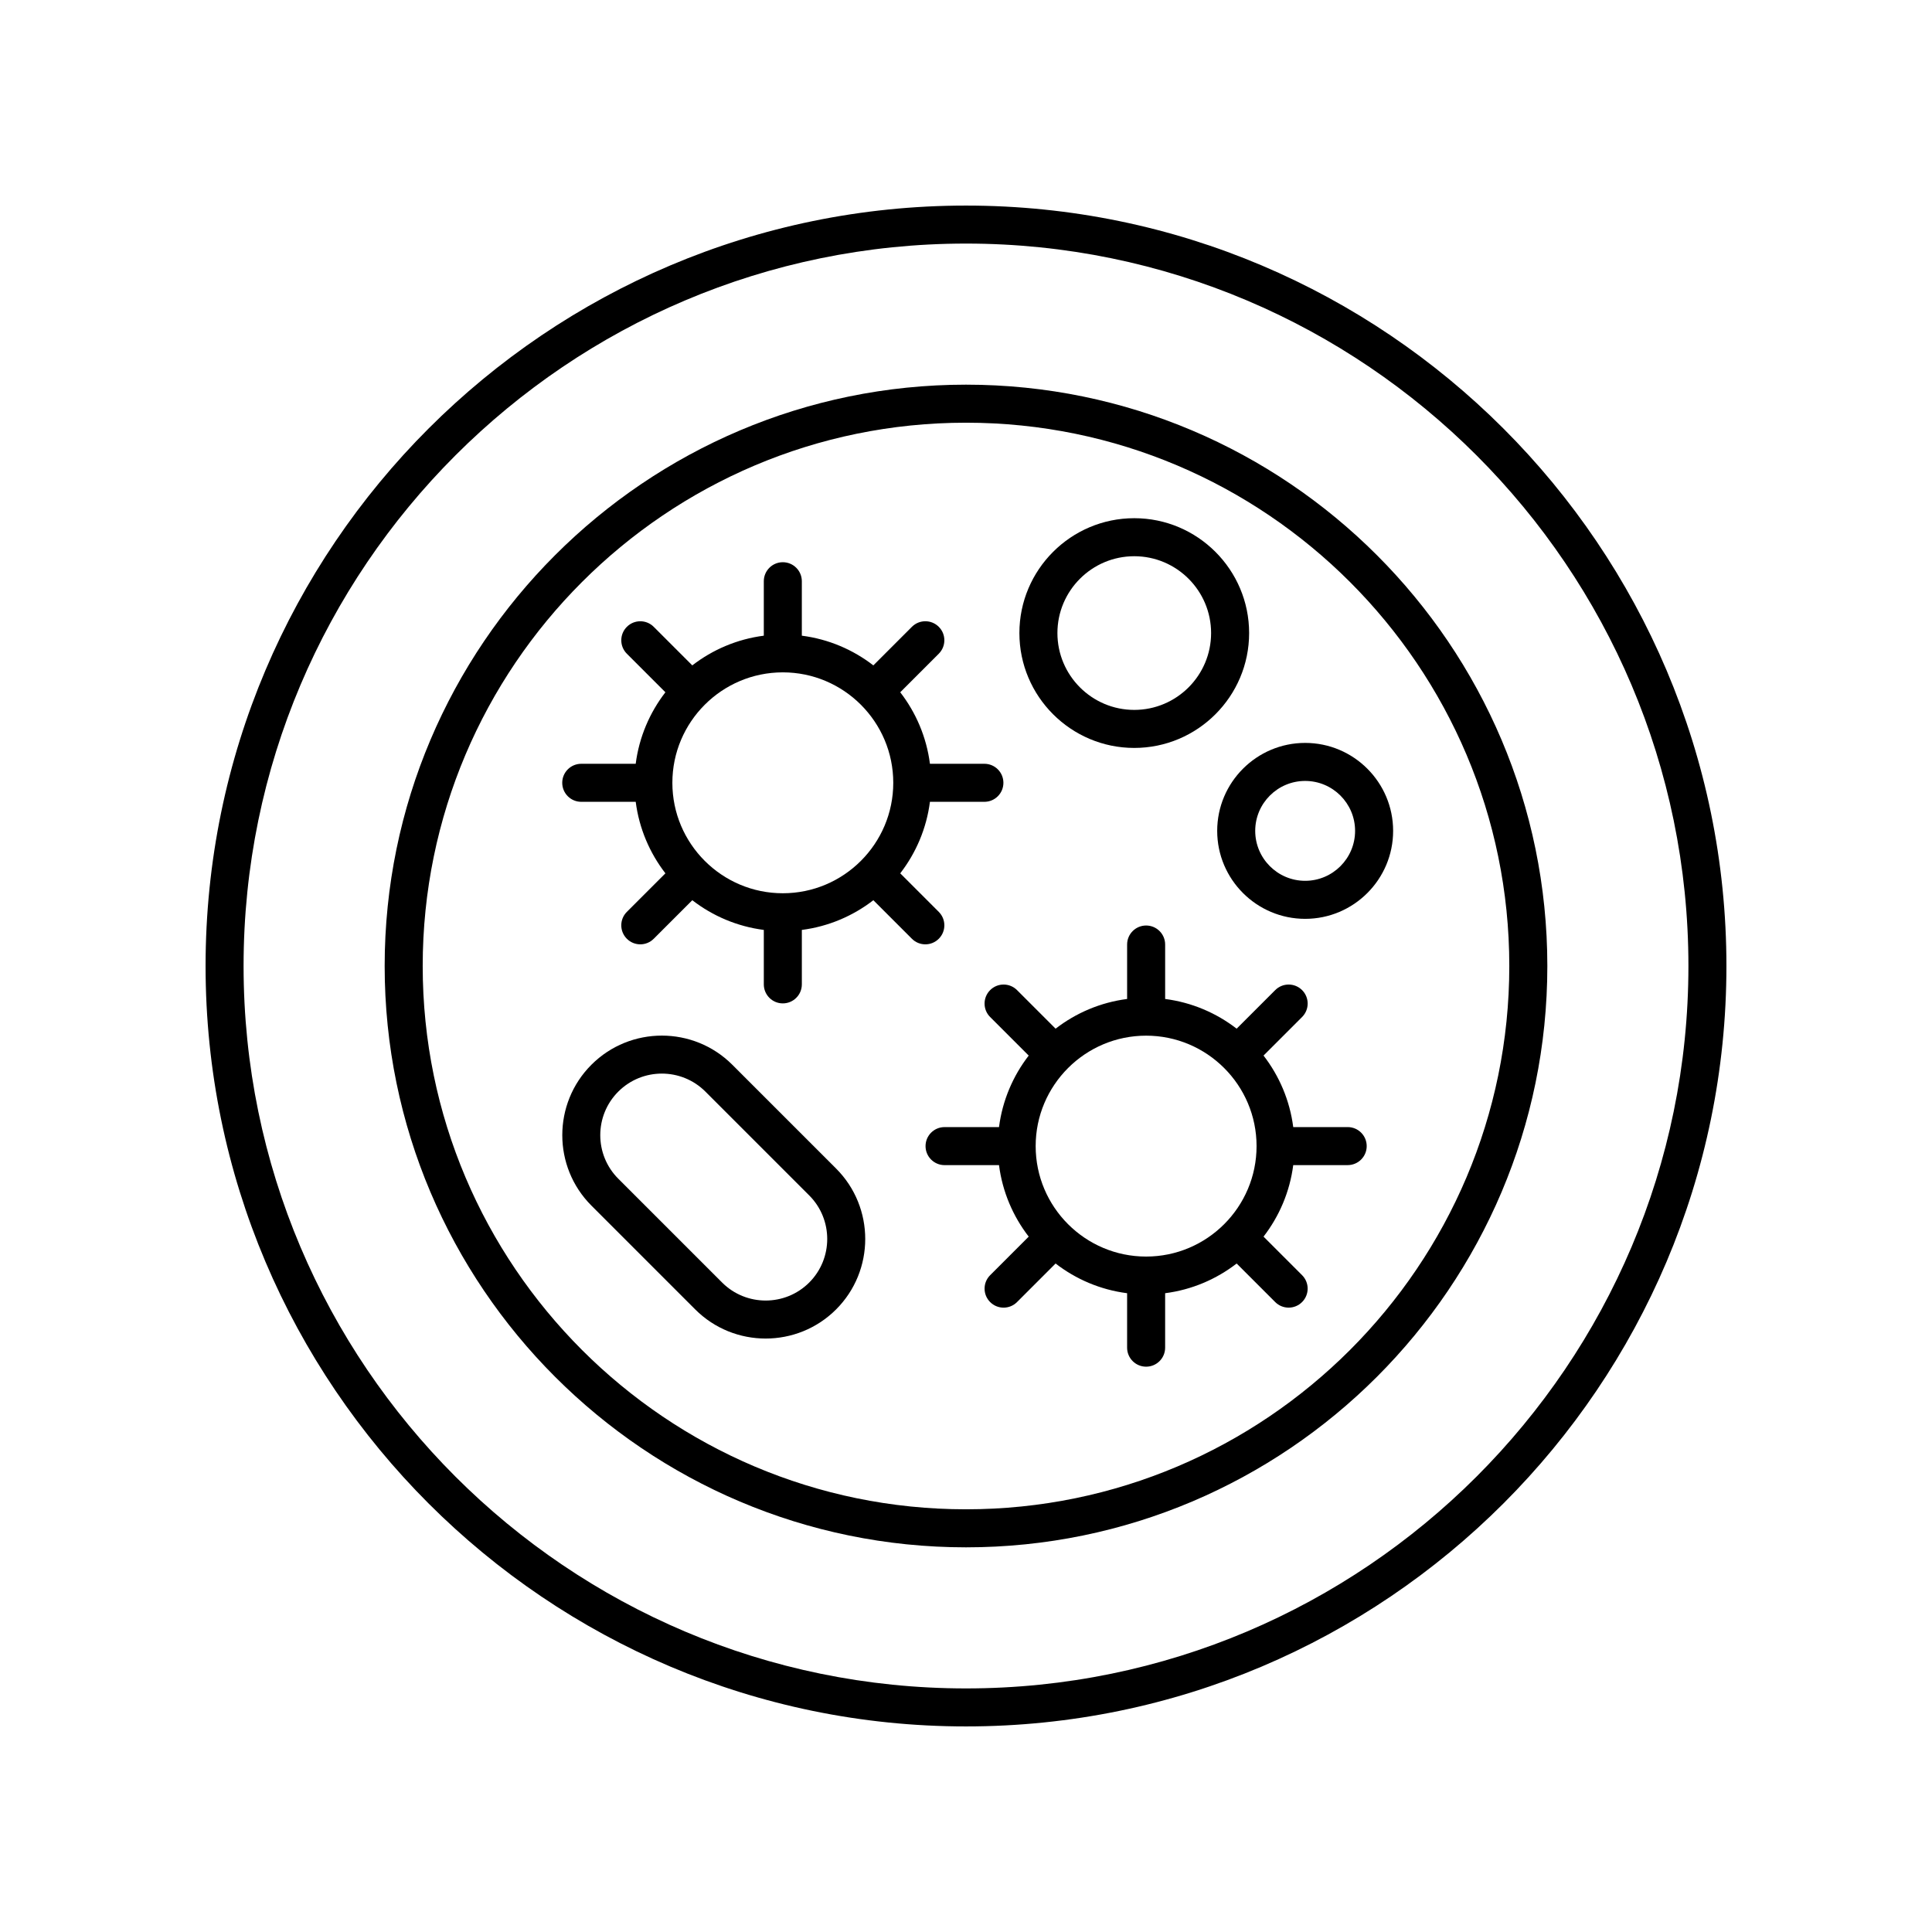 <?xml version="1.0" encoding="UTF-8"?>
<!-- The Best Svg Icon site in the world: iconSvg.co, Visit us! https://iconsvg.co -->
<svg fill="#000000" width="800px" height="800px" version="1.1" viewBox="144 144 512 512" xmlns="http://www.w3.org/2000/svg">
 <g>
  <path d="m400 601.52c111.12 0 201.52-90.402 201.52-201.52s-90.402-201.52-201.52-201.52-201.52 90.402-201.52 201.52 90.402 201.52 201.52 201.52zm0-392.97c105.56 0 191.45 85.883 191.45 191.45-0.004 105.56-85.887 191.45-191.45 191.45-105.57 0-191.45-85.883-191.45-191.45 0-105.57 85.883-191.45 191.45-191.45z"/>
  <path d="m400 554.06c84.949 0 154.06-69.113 154.06-154.06 0-84.949-69.109-154.06-154.06-154.06s-154.06 69.113-154.06 154.06 69.113 154.06 154.06 154.06zm0-298.04c79.395 0 143.98 64.59 143.98 143.98s-64.59 143.98-143.98 143.98-143.98-64.59-143.98-143.98 64.59-143.98 143.98-143.98z"/>
  <path d="m406.4 413.52 10.219 10.219c-4.164 5.391-6.961 11.871-7.871 18.953h-14.43c-2.781 0-5.039 2.254-5.039 5.039 0 2.781 2.254 5.039 5.039 5.039h14.43c0.91 7.078 3.707 13.562 7.871 18.949l-10.219 10.219c-1.969 1.969-1.969 5.156 0 7.125 0.984 0.984 2.273 1.477 3.562 1.477 1.289 0 2.578-0.492 3.562-1.477l10.219-10.219c5.391 4.168 11.875 6.961 18.953 7.871v14.43c0 2.781 2.254 5.039 5.039 5.039 2.781 0 5.039-2.254 5.039-5.039v-14.43c7.078-0.91 13.562-3.707 18.953-7.871l10.215 10.215c0.984 0.984 2.273 1.477 3.562 1.477 1.289 0 2.578-0.492 3.562-1.477 1.969-1.969 1.969-5.156 0-7.125l-10.215-10.215c4.164-5.391 6.961-11.871 7.871-18.953h14.43c2.781 0 5.039-2.254 5.039-5.039 0-2.781-2.254-5.039-5.039-5.039h-14.43c-0.91-7.078-3.707-13.562-7.871-18.953l10.219-10.219c1.969-1.969 1.969-5.156 0-7.125s-5.156-1.969-7.125 0l-10.219 10.219c-5.391-4.164-11.871-6.961-18.949-7.871v-14.43c0-2.781-2.254-5.039-5.039-5.039-2.781 0-5.039 2.254-5.039 5.039v14.43c-7.078 0.91-13.562 3.707-18.953 7.871l-10.219-10.219c-1.969-1.969-5.156-1.969-7.125 0-1.973 1.973-1.973 5.164-0.004 7.129zm41.332 4.941c16.141 0 29.27 13.129 29.27 29.27s-13.129 29.27-29.27 29.27-29.27-13.129-29.27-29.27 13.129-29.27 29.27-29.27z"/>
  <path d="m298.04 356.49h14.43c0.91 7.078 3.707 13.562 7.871 18.953l-10.219 10.215c-1.969 1.965-1.969 5.156 0 7.125 0.984 0.984 2.273 1.477 3.562 1.477 1.289 0 2.578-0.492 3.562-1.477l10.219-10.215c5.391 4.164 11.871 6.961 18.953 7.871v14.43c0 2.781 2.254 5.039 5.039 5.039 2.781 0 5.039-2.254 5.039-5.039v-14.43c7.078-0.91 13.562-3.707 18.953-7.871l10.215 10.215c0.984 0.984 2.273 1.477 3.562 1.477 1.289 0 2.578-0.492 3.562-1.477 1.969-1.969 1.969-5.156 0-7.125l-10.215-10.215c4.164-5.391 6.961-11.871 7.871-18.953h14.43c2.781 0 5.039-2.254 5.039-5.039 0-2.781-2.254-5.039-5.039-5.039h-14.43c-0.91-7.078-3.703-13.562-7.871-18.953l10.215-10.219c1.969-1.969 1.969-5.16 0-7.125-1.969-1.969-5.156-1.969-7.125 0l-10.215 10.219c-5.391-4.168-11.875-6.961-18.953-7.871v-14.43c0-2.781-2.254-5.039-5.039-5.039-2.781 0-5.039 2.254-5.039 5.039v14.43c-7.078 0.91-13.562 3.707-18.953 7.871l-10.215-10.215c-1.969-1.969-5.156-1.969-7.125 0s-1.969 5.156 0 7.125l10.215 10.215c-4.164 5.391-6.961 11.871-7.871 18.953h-14.43c-2.781 0-5.039 2.254-5.039 5.039 0 2.785 2.258 5.039 5.039 5.039zm53.414-34.309c16.141 0 29.27 13.129 29.27 29.27s-13.129 29.27-29.27 29.27-29.27-13.129-29.27-29.27 13.129-29.27 29.27-29.27z"/>
  <path d="m444.59 342.21c16.785 0 30.441-13.656 30.441-30.441 0-16.785-13.656-30.441-30.441-30.441s-30.441 13.656-30.441 30.441c0 16.785 13.656 30.441 30.441 30.441zm0-50.805c11.23 0 20.363 9.133 20.363 20.363s-9.133 20.363-20.363 20.363c-11.23 0-20.363-9.133-20.363-20.363s9.133-20.363 20.363-20.363z"/>
  <path d="m466.57 364.19c0 12.855 10.457 23.312 23.312 23.312 12.855 0 23.312-10.457 23.312-23.312 0-12.855-10.457-23.312-23.312-23.312-12.855 0.004-23.312 10.461-23.312 23.312zm23.309-13.234c7.301 0 13.234 5.938 13.234 13.234 0 7.301-5.938 13.234-13.234 13.234-7.301 0-13.234-5.938-13.234-13.234s5.938-13.234 13.234-13.234z"/>
  <path d="m328.24 491.01c5.144 5.144 11.906 7.719 18.668 7.719 6.762 0 13.52-2.574 18.668-7.719 10.293-10.293 10.293-27.039 0-37.332l-27.512-27.512c-10.293-10.293-27.039-10.293-37.332 0s-10.293 27.039 0 37.332zm-20.387-57.723c3.184-3.18 7.363-4.773 11.543-4.773 4.18 0 8.359 1.59 11.543 4.773l27.512 27.512c6.363 6.363 6.363 16.719 0 23.086-6.367 6.363-16.719 6.363-23.086 0l-27.512-27.512c-6.367-6.363-6.367-16.723 0-23.086z"/>
 </g>
</svg>